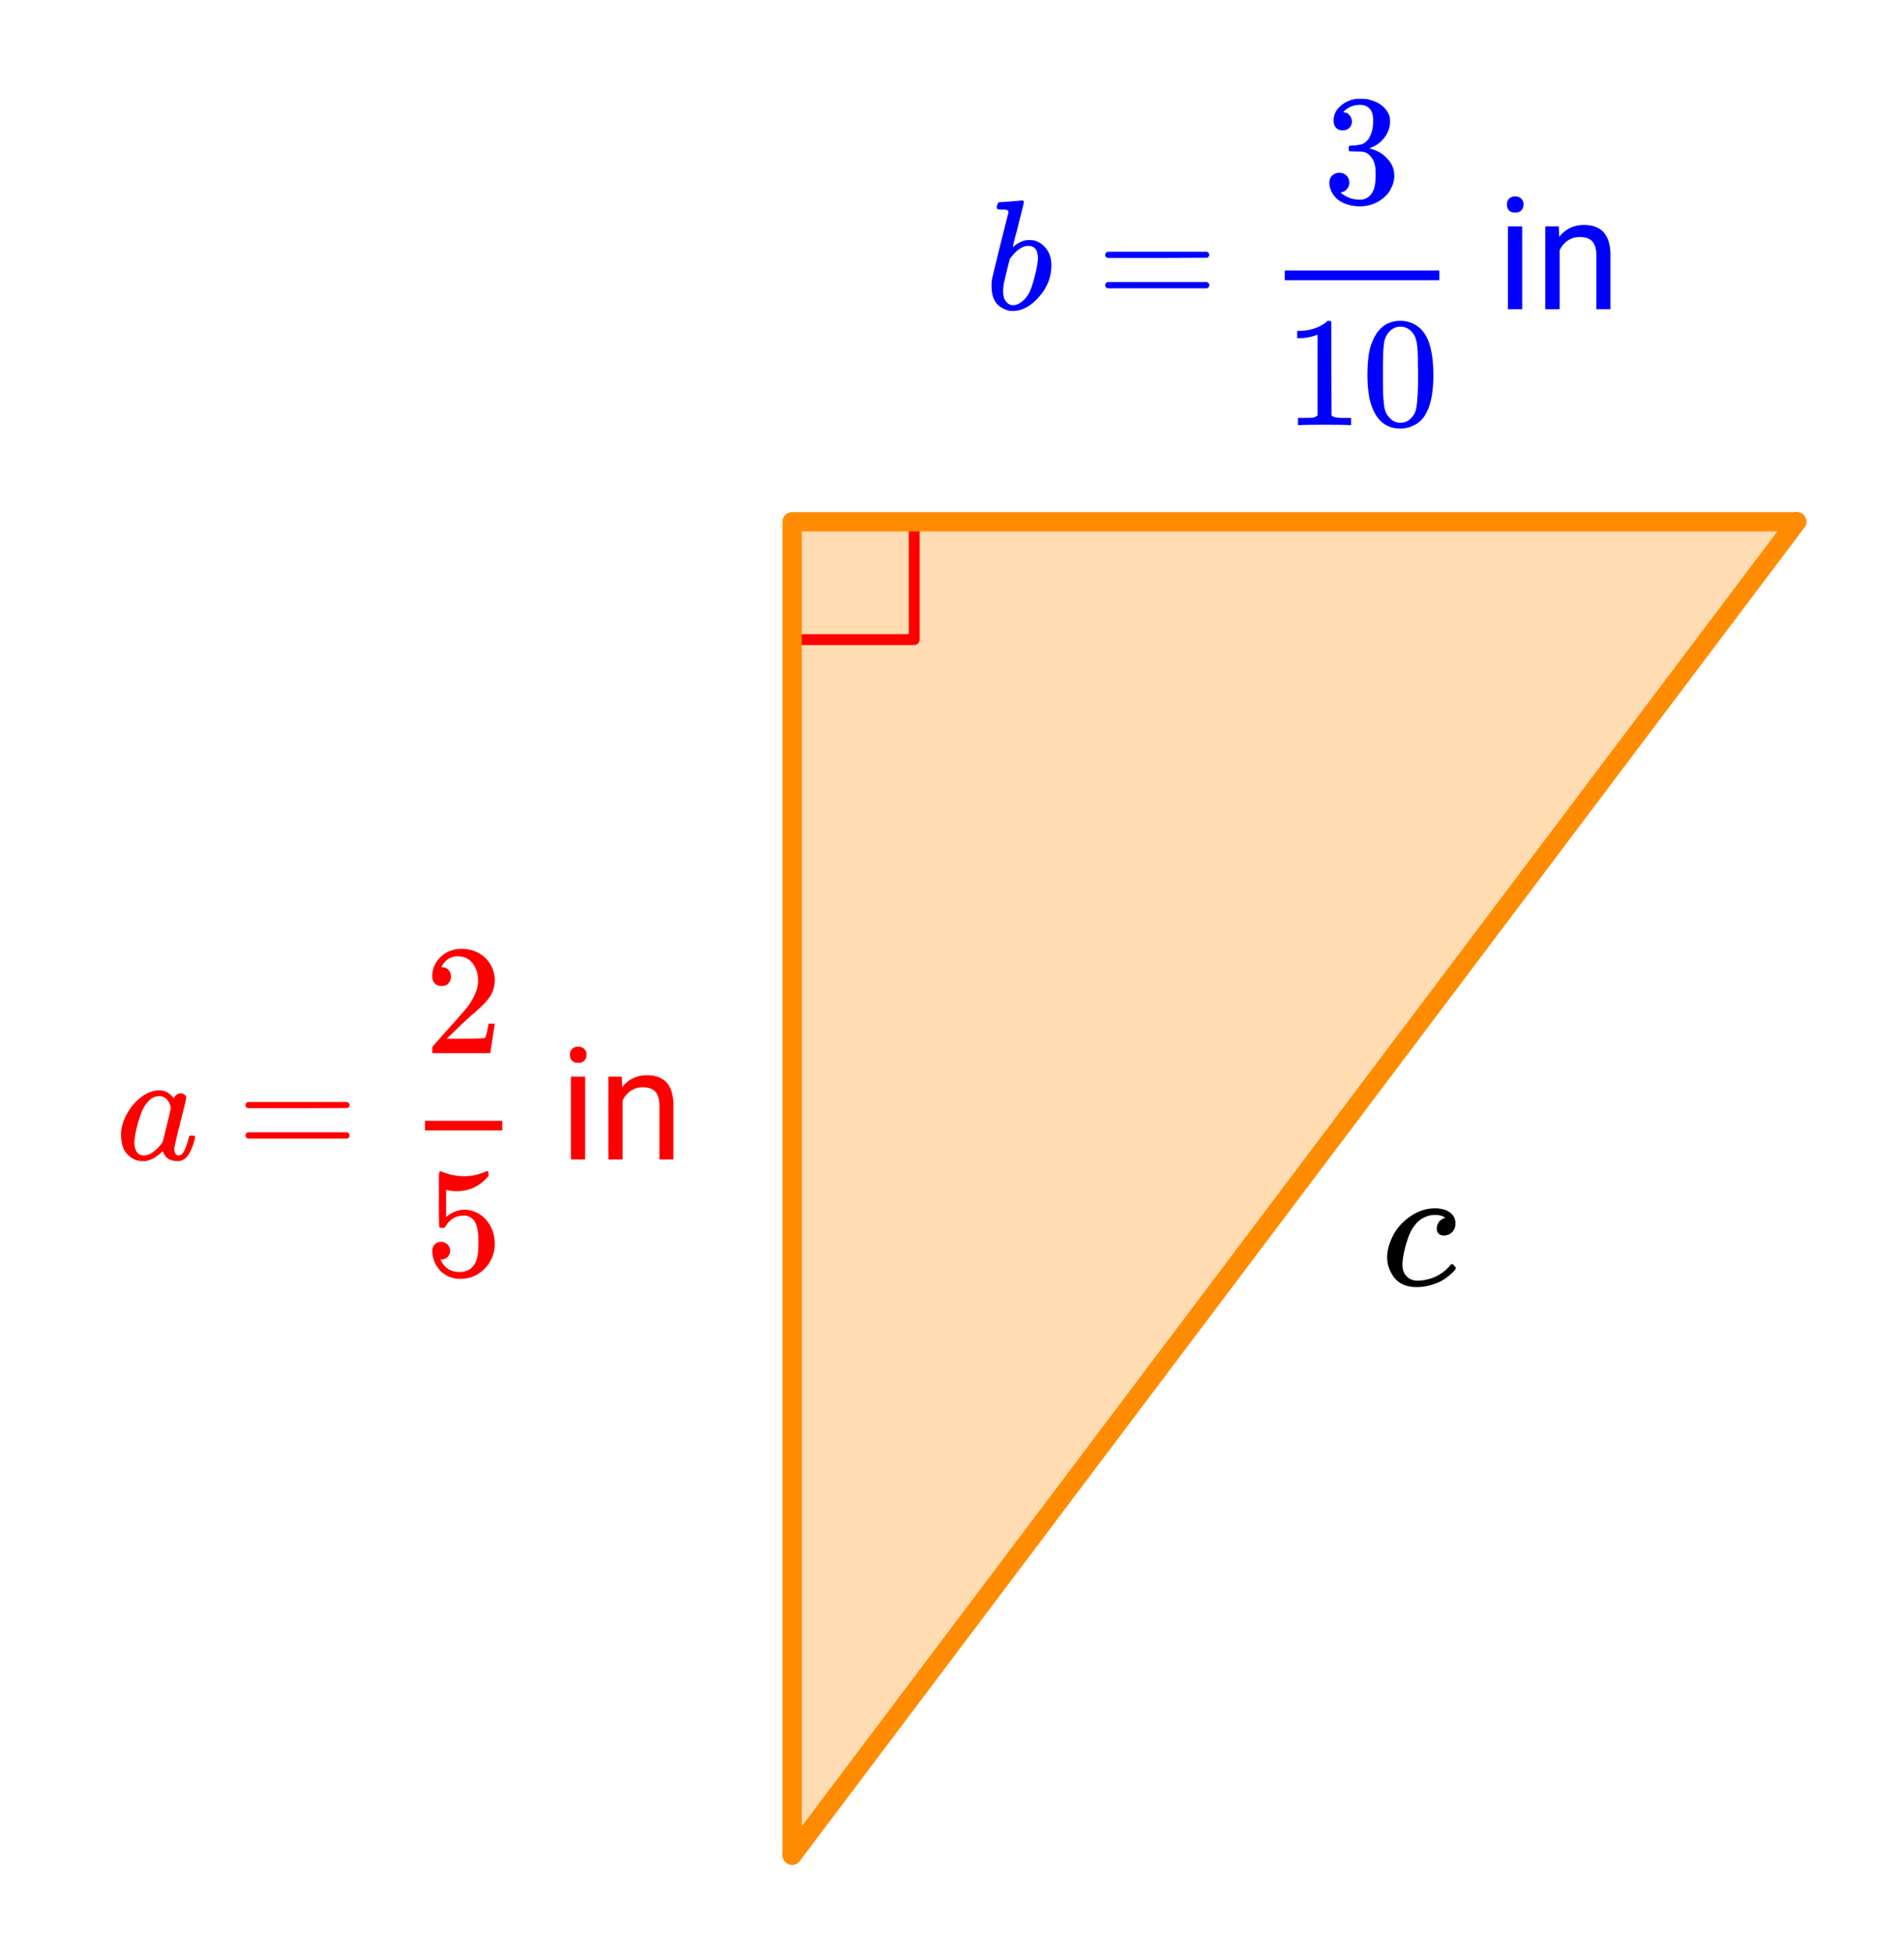 <svg xmlns="http://www.w3.org/2000/svg" xmlns:xlink="http://www.w3.org/1999/xlink" width="197.44" height="202.56" viewBox="0 0 148.08 151.92"><defs><symbol overflow="visible" id="c"><path d="M1.078-8.313c.008 0 .305-.019.89-.062.583-.05.876-.078.876-.078.101 0 .156.039.156.11 0 .073-.14.655-.422 1.75-.062.273-.137.554-.219.843-.074.293-.132.512-.171.656l-.047.235c0 .03.023.023.078-.032.27-.226.578-.382.922-.468.093-.008.191-.016.296-.016.114 0 .22.008.313.016.414.105.75.328 1 .671.258.336.39.762.39 1.282 0 .906-.324 1.726-.968 2.453C3.535-.223 2.848.14 2.109.14c-.242 0-.464-.059-.671-.172C.8-.312.484-.911.484-1.828c0-.227.024-.457.079-.688 0-.007.203-.843.609-2.5L1.797-7.5c.008-.113-.024-.18-.094-.203-.062-.031-.18-.047-.344-.047h-.125c-.18 0-.277-.016-.296-.047-.055-.031-.06-.125-.016-.281.031-.113.062-.18.094-.203.02-.02.039-.031.062-.031zm3.016 4.36c0-.645-.25-.969-.75-.969H3.203c-.43.094-.824.387-1.187.875a.422.422 0 0 0-.063.078l-.047.047c0 .012-.074.305-.218.875l-.235.985c-.043.25-.062.476-.062.671 0 .399.097.688.296.875a.623.623 0 0 0 .485.204c.258 0 .531-.13.812-.391.196-.188.36-.414.485-.688.125-.27.258-.695.406-1.28.145-.583.219-1.009.219-1.282zm0 0"/></symbol><symbol overflow="visible" id="k"><path d="M5.922-1.86c.07 0 .117.008.14.016.032 0 .051.012.063.032.02.011.031.03.031.062 0 .023-.011.086-.031.188-.18.68-.398 1.148-.656 1.406a1.139 1.139 0 0 1-.39.25c-.063.02-.165.031-.298.031-.511 0-.867-.195-1.062-.594a1.252 1.252 0 0 0-.063-.156c-.011-.008-.027-.004-.047.016a.2.2 0 0 1-.062.046C3.16-.195 2.773.023 2.39.11c-.043.008-.141.016-.297.016-.531 0-.977-.223-1.328-.672-.243-.351-.36-.805-.36-1.36v-.265c.063-.52.235-1.015.516-1.484a3.93 3.93 0 0 1 1-1.156c.469-.375.96-.563 1.484-.563.406 0 .77.203 1.094.61.133-.25.32-.376.563-.376a.44.44 0 0 1 .28.11c.083.062.126.14.126.234 0 .106-.157.758-.469 1.953-.305 1.2-.453 1.871-.453 2.016 0 .344.113.515.344.515a.609.609 0 0 0 .25-.109c.164-.164.332-.555.5-1.172.039-.164.078-.25.109-.25a.382.382 0 0 1 .125-.015zm-4.484.563c0 .293.062.531.187.719.125.18.305.265.547.265.238 0 .492-.097.765-.296.094-.063.223-.18.391-.36.164-.176.266-.3.297-.375.02-.031.129-.46.328-1.297.207-.832.313-1.285.313-1.359 0-.094-.043-.227-.125-.406-.18-.344-.434-.516-.766-.516-.324 0-.61.137-.86.406-.25.274-.437.59-.562.954a8.983 8.983 0 0 0-.5 2c0 .023-.008.062-.016.125v.14zm0 0"/></symbol><symbol overflow="visible" id="d"><path d="M.688-4.219c0-.101.054-.187.171-.25h7.75c.114.063.172.149.172.25 0 .086-.054.157-.156.219l-3.875.016H.875C.75-4.024.687-4.102.687-4.22zm0 2.36c0-.125.062-.207.187-.25h7.75c0 .011.016.027.047.046.031.024.05.04.062.047.008.012.02.032.032.063a.392.392 0 0 1 .015.094c0 .105-.058.183-.172.234H.86c-.117-.05-.171-.129-.171-.234zm0 0"/></symbol><symbol overflow="visible" id="h"><path d="M5.063 0c-.137-.02-.782-.031-1.938-.031-1.137 0-1.773.011-1.906.031h-.14v-.563h.312c.468 0 .77-.007.906-.03.062-.009.16-.063.297-.157v-6.281A.236.236 0 0 0 2.5-7a3.579 3.579 0 0 1-1.266.234h-.218v-.562h.218c.688-.02 1.258-.176 1.72-.469.144-.07.269-.16.374-.266.008-.03.055-.046.14-.046.083 0 .15.027.204.078v3.64L3.687-.75c.126.125.391.188.797.188h.72V0zm0 0"/></symbol><symbol overflow="visible" id="i"><path d="M1.172-7.125c.445-.656 1.066-.984 1.86-.984.593 0 1.113.203 1.562.609.218.21.406.484.562.828.29.68.438 1.606.438 2.781 0 1.25-.172 2.211-.516 2.875-.23.48-.562.825-1 1.032-.344.164-.687.25-1.031.25C2.109.266 1.426-.16 1-1.016.645-1.68.469-2.64.469-3.89c0-.757.05-1.382.156-1.875.102-.488.285-.941.547-1.359zm2.734-.14a1.157 1.157 0 0 0-.875-.391c-.336 0-.62.133-.86.39-.179.188-.304.418-.374.688-.063.262-.102.719-.11 1.375 0 .055-.007.215-.015.484v.672c0 .774.004 1.313.016 1.625.03.574.078.985.14 1.235.07.242.195.449.375.625.219.25.5.375.844.375.332 0 .61-.126.828-.376.176-.175.297-.382.36-.625.062-.25.109-.66.14-1.234.02-.312.031-.851.031-1.625 0-.187-.008-.41-.015-.672v-.484c-.012-.656-.055-1.113-.125-1.375-.063-.27-.184-.5-.36-.688zm0 0"/></symbol><symbol overflow="visible" id="j"><path d="M1.547-5.64c-.219 0-.39-.067-.516-.204-.125-.133-.187-.312-.187-.531 0-.469.18-.86.547-1.172a2.29 2.29 0 0 1 1.265-.547h.188c.281 0 .457.008.531.016.258.043.531.125.813.25.53.273.867.652 1.015 1.14a2.049 2.049 0 0 1-.422 1.625c-.293.375-.664.641-1.11.797-.042.024-.042.04 0 .047.02 0 .063.012.126.032.5.136.914.398 1.25.78.344.376.516.805.516 1.282 0 .336-.079.652-.235.953-.187.418-.508.762-.953 1.031-.438.27-.934.407-1.484.407-.532 0-1.008-.11-1.422-.329C1.062-.288.785-.598.64-.984a1.27 1.27 0 0 1-.125-.594c0-.227.07-.41.218-.547a.777.777 0 0 1 .547-.219c.227 0 .414.074.563.219a.751.751 0 0 1 .218.547.727.727 0 0 1-.171.484.712.712 0 0 1-.422.266l-.078.031c.437.367.937.547 1.5.547.445 0 .785-.219 1.015-.656.133-.258.203-.664.203-1.219v-.25c0-.77-.261-1.285-.78-1.547C3.21-3.972 2.968-4 2.593-4l-.516-.016-.031-.03c-.024-.02-.031-.083-.031-.188 0-.094.007-.149.03-.172.032-.032.056-.047.079-.047.219 0 .453-.02.703-.063.352-.05.625-.25.813-.593.187-.352.28-.782.28-1.282 0-.53-.14-.882-.421-1.062a1.064 1.064 0 0 0-.578-.172c-.406 0-.766.11-1.078.328-.032.024-.07.055-.11.094l-.093.094-.032.046c.02.012.047.024.079.032.164.011.3.09.406.234a.716.716 0 0 1 .172.469c0 .2-.07.367-.204.5a.735.735 0 0 1-.515.187zm0 0"/></symbol><symbol overflow="visible" id="l"><path d="M1.297-2.61A.696.696 0 0 1 2-1.905a.64.64 0 0 1-.219.484.66.66 0 0 1-.453.188h-.094l.047.062c.114.262.297.48.547.656.258.168.555.25.89.25.583 0 1-.242 1.25-.734.157-.3.235-.82.235-1.563 0-.832-.11-1.394-.328-1.687-.219-.27-.48-.406-.781-.406-.637 0-1.117.277-1.438.828-.031.062-.062.101-.093.11a.585.585 0 0 1-.172.015c-.137 0-.215-.02-.235-.063-.023-.039-.031-.754-.031-2.14v-.86-.64c0-.446.02-.672.063-.672.019-.02.035-.031.046-.031l.22.078c.53.21 1.07.312 1.624.312.57 0 1.125-.113 1.656-.343a.364.364 0 0 1 .157-.047c.062 0 .093.074.093.218v.157C4.328-6.941 3.5-6.547 2.5-6.547c-.25 0-.48-.023-.688-.078l-.125-.016v2.094c.47-.375.942-.562 1.422-.562.157 0 .32.023.5.062.551.137 1 .445 1.344.922.344.48.516 1.04.516 1.672 0 .742-.262 1.383-.782 1.922C4.176 0 3.54.266 2.782.266c-.511 0-.945-.141-1.297-.422a1.222 1.222 0 0 1-.406-.406c-.242-.29-.39-.649-.453-1.079 0-.03-.008-.07-.016-.125v-.109c0-.227.063-.406.188-.531a.683.683 0 0 1 .5-.203zm0 0"/></symbol><symbol overflow="visible" id="m"><path d="M1.344-5.219c-.23 0-.414-.07-.547-.218a.781.781 0 0 1-.188-.532c0-.593.22-1.097.657-1.515a2.263 2.263 0 0 1 1.593-.625c.696 0 1.274.195 1.735.578.457.375.738.867.843 1.468a2.327 2.327 0 0 1-.39 1.734c-.23.337-.695.798-1.39 1.391-.294.25-.696.626-1.204 1.126l-.719.687h.922c1.27 0 1.946-.02 2.031-.063.032 0 .07-.082.125-.25.032-.082.086-.359.172-.828v-.03h.485v.03L5.125-.03V0H.609v-.234c0-.157.008-.25.032-.282l1.015-1.156C2.54-2.648 3.11-3.297 3.36-3.609c.54-.739.813-1.414.813-2.032 0-.539-.14-.988-.422-1.343-.281-.364-.672-.547-1.172-.547-.469 0-.851.21-1.14.625-.024.031-.047.078-.079.14a.236.236 0 0 0-.03.079h.062c.195 0 .359.074.484.218.125.149.188.32.188.516 0 .21-.07.387-.204.531-.125.137-.296.203-.515.203zm0 0"/></symbol><symbol overflow="visible" id="f"><path d="M2.031 0H.921v-6.438h1.11zM.844-8.14c0-.176.05-.32.156-.438.113-.125.273-.188.484-.188.22 0 .38.063.485.188a.604.604 0 0 1 .172.437c0 .18-.059.329-.172.454-.106.117-.266.171-.485.171-.21 0-.37-.054-.484-.171a.673.673 0 0 1-.156-.454zm0 0"/></symbol><symbol overflow="visible" id="g"><path d="M1.875-6.438l.031.813c.489-.613 1.13-.922 1.922-.922 1.363 0 2.05.766 2.063 2.297V0H4.797v-4.25c-.012-.469-.121-.813-.328-1.031-.211-.219-.532-.328-.969-.328a1.6 1.6 0 0 0-.938.28c-.273.188-.48.438-.624.75V0H.827v-6.438zm0 0"/></symbol><symbol overflow="visible" id="n"><path d="M5.484-1.64c.04 0 .102.046.188.14.082.086.125.14.125.172 0 .086-.14.25-.422.5C4.82-.316 4.113 0 3.25.125c-.2.02-.371.031-.516.031-.968 0-1.64-.398-2.015-1.203a2.294 2.294 0 0 1-.266-1.11c0-.405.086-.827.266-1.265.258-.676.68-1.25 1.265-1.719.594-.476 1.223-.75 1.891-.812a2.668 2.668 0 0 1 1.14.125c.5.219.75.562.75 1.031 0 .281-.09.512-.265.688a.868.868 0 0 1-.64.25A.578.578 0 0 1 4.452-4a.526.526 0 0 1-.14-.39c0-.157.039-.305.125-.454a.791.791 0 0 1 .359-.312.416.416 0 0 1 .156-.063c.031 0 0-.031-.094-.093-.18-.094-.418-.141-.718-.141-.274 0-.532.062-.782.187-.187.075-.382.211-.578.407-.23.242-.418.523-.562.843-.149.325-.293.79-.438 1.391-.093.43-.14.766-.14 1.016 0 .418.113.73.343.937.207.219.489.328.844.328.133 0 .274-.008.422-.031.844-.125 1.535-.5 2.078-1.125.082-.094.133-.14.156-.14zm0 0"/></symbol><clipPath id="a"><path d="M0 0h148v151.758H0zm0 0"/></clipPath><clipPath id="b"><path d="M53 32h95v119.758H53zm0 0"/></clipPath></defs><g clip-path="url(#a)" fill="#fff"><path d="M0 0h148v153.258H0zm0 0"/><path d="M0 0h148.75v153.258H0zm0 0"/></g><path d="M61.926 40.555h77.668L61.926 144.113zm0 0" fill="#ff8c00" fill-opacity=".302"/><path d="M71.102 40.555v9.175M71.102 49.73h-9.176" fill="none" stroke-width=".845" stroke-linecap="round" stroke-linejoin="round" stroke="red"/><path d="M139.734 40.57L61.605 144.242" fill="red"/><g clip-path="url(#b)"><path d="M139.734 40.57L61.605 144.242" fill="none" stroke-width="1.503" stroke-linecap="round" stroke="#ff8c00"/></g><path d="M61.605 144.242V40.57M61.605 40.57h78.13" fill="none" stroke-width="1.503" stroke-linecap="round" stroke="#ff8c00"/><use xlink:href="#c" x="76.629" y="24.041" fill="#00f"/><use xlink:href="#d" x="85.269" y="24.041" fill="#00f"/><use xlink:href="#e" x="113.348" y="24.041" fill="#00f"/><use xlink:href="#f" x="116.353" y="24.041" fill="#00f"/><use xlink:href="#g" x="119.358" y="24.041" fill="#00f"/><use xlink:href="#h" x="99.872" y="33.056" fill="#00f"/><use xlink:href="#i" x="105.882" y="33.056" fill="#00f"/><path d="M99.918 21.035h12.02v.75h-12.02zm0 0" fill="#00f"/><use xlink:href="#j" x="102.877" y="15.777" fill="#00f"/><use xlink:href="#k" x="9.015" y="90.152" fill="red"/><use xlink:href="#d" x="18.406" y="90.152" fill="red"/><use xlink:href="#e" x="40.475" y="90.152" fill="red"/><use xlink:href="#f" x="43.48" y="90.152" fill="red"/><use xlink:href="#g" x="46.485" y="90.152" fill="red"/><use xlink:href="#l" x="33.009" y="99.168" fill="red"/><path d="M33.055 87.148h6.011v.75h-6.011zm0 0" fill="red"/><use xlink:href="#m" x="33.009" y="81.888" fill="red"/><use xlink:href="#n" x="107.431" y="99.919"/></svg>